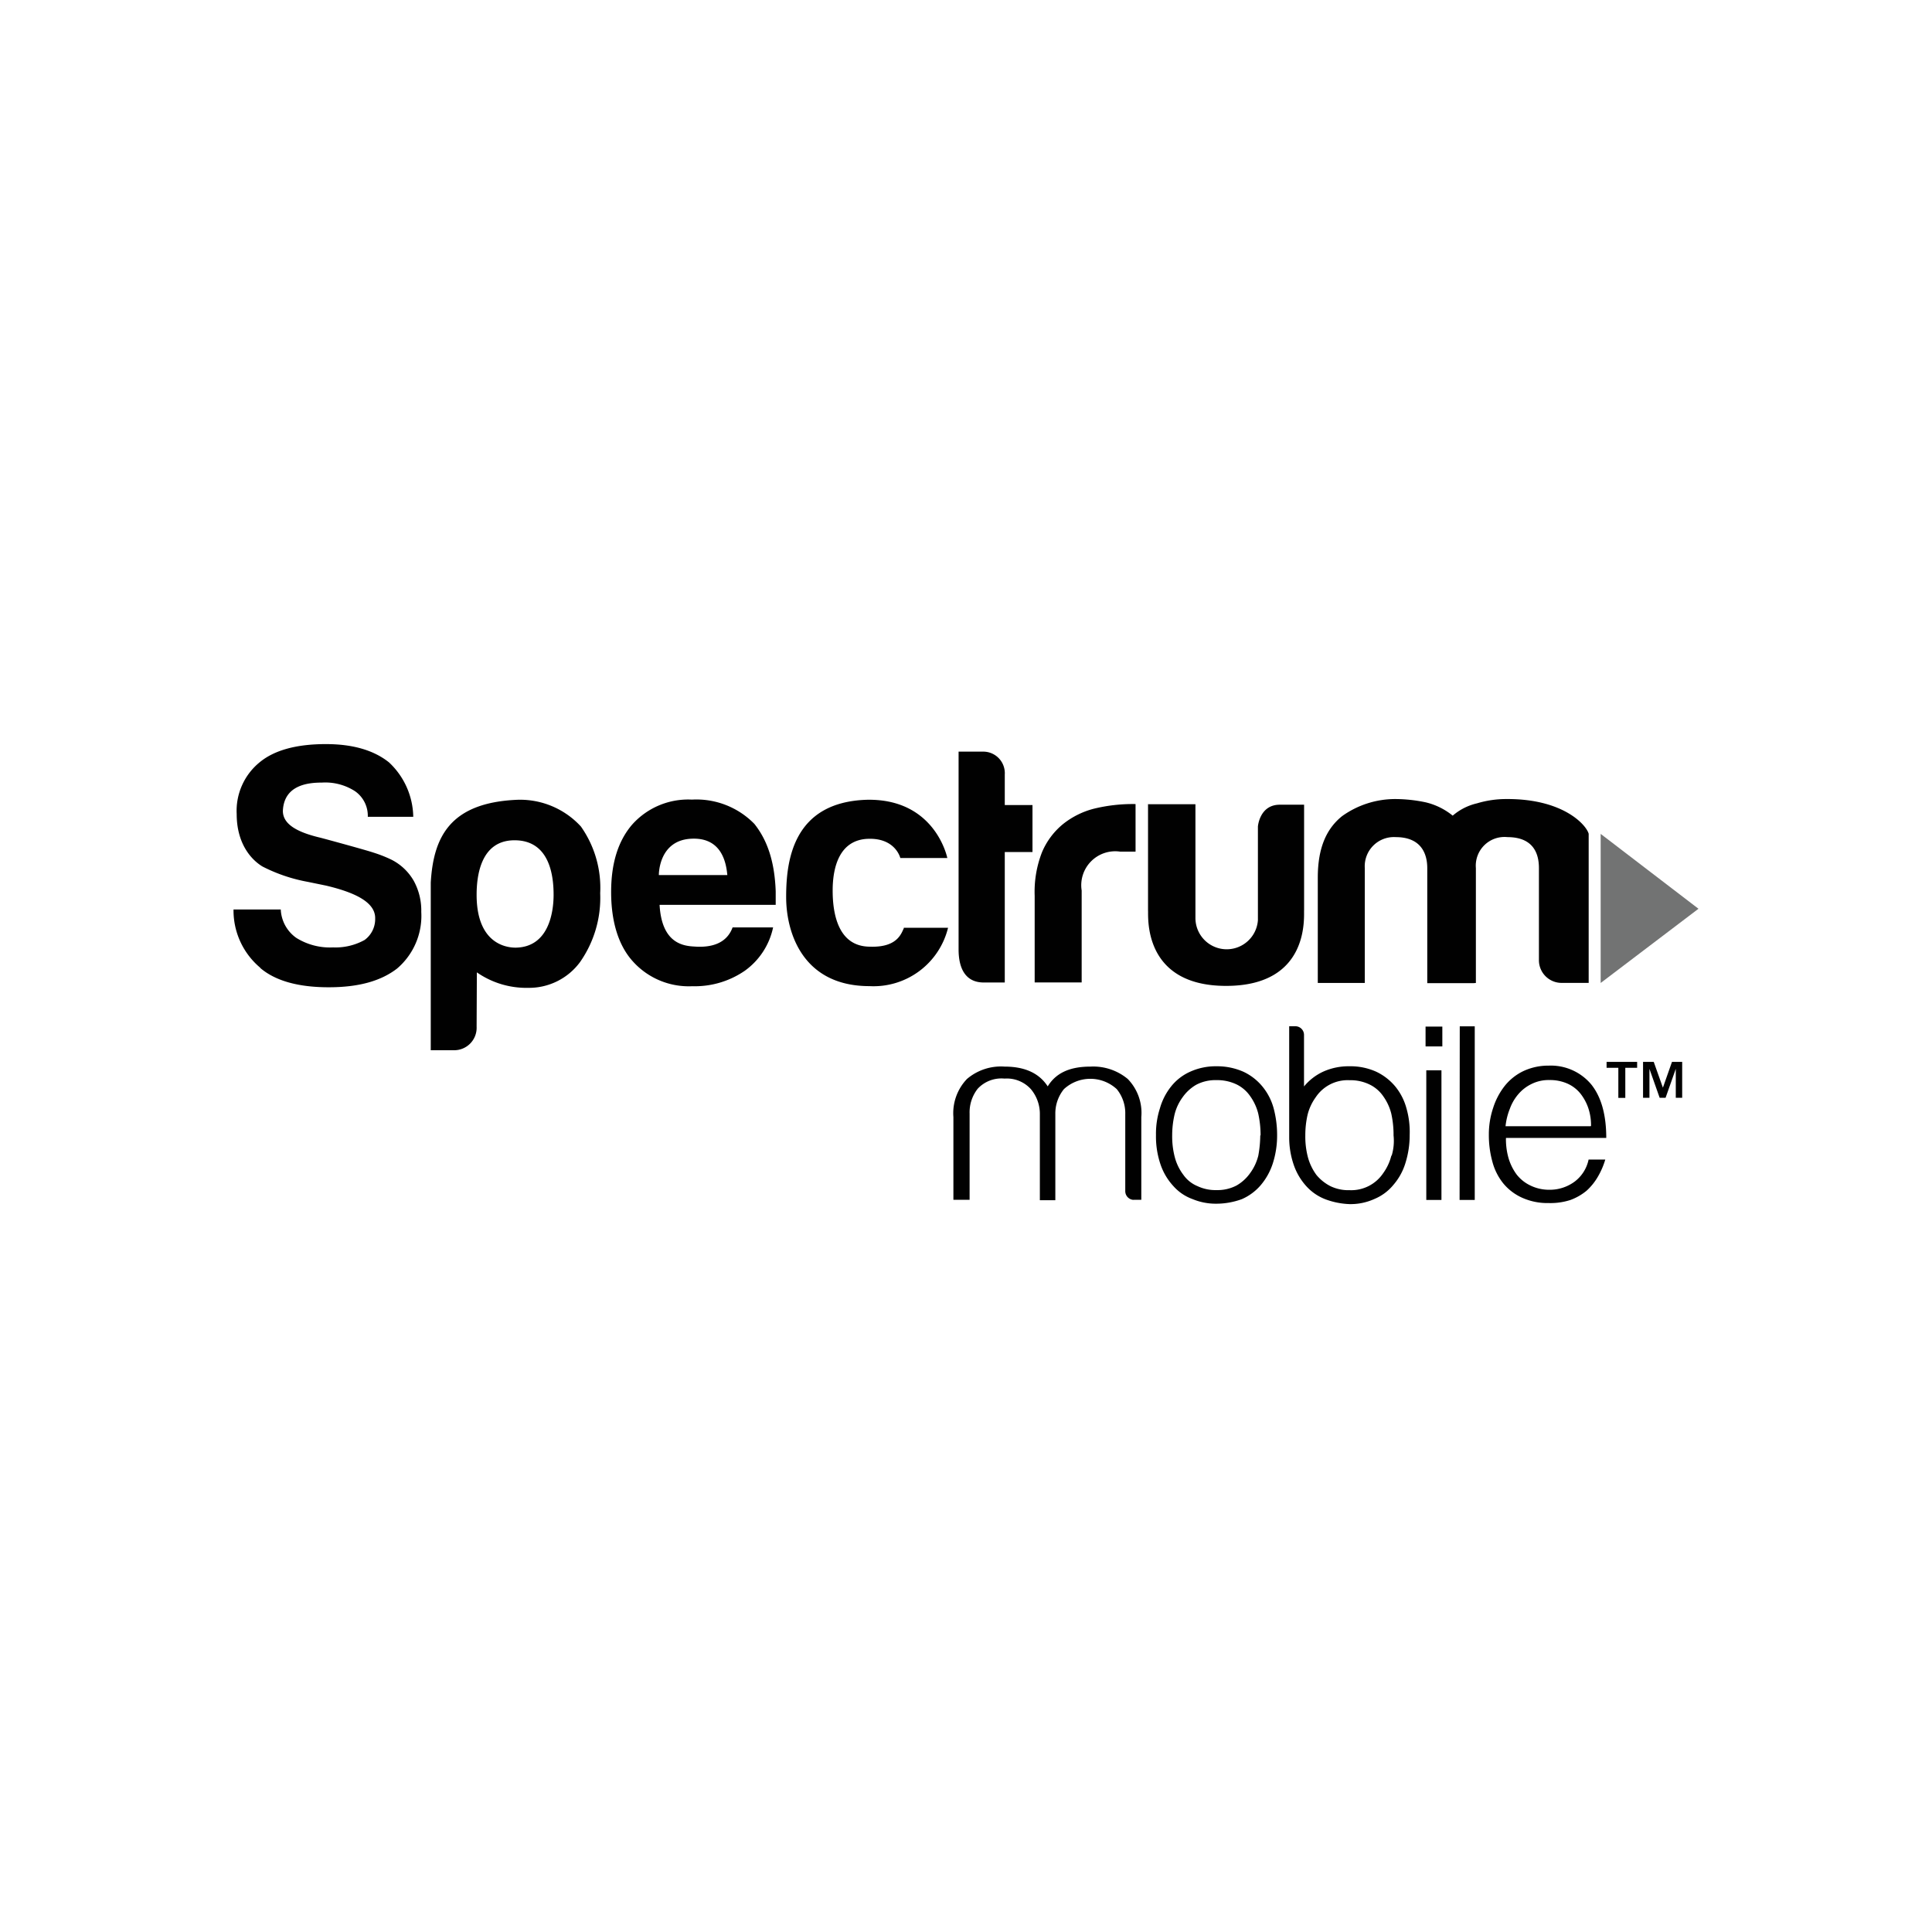 <svg id="b359984b-19bf-4fb2-a77d-23e72f1b7f13" data-name="Layer 1" xmlns="http://www.w3.org/2000/svg" viewBox="0 0 238.43 238.43"><path d="M32.12,119.46c1.85,1.58,4.68,2.38,8.44,2.38s6.46-.79,8.43-2.3a8.54,8.54,0,0,0,3-7,7.63,7.63,0,0,0-.92-3.82,6.59,6.59,0,0,0-2.77-2.63,16.23,16.23,0,0,0-2.18-.86c-1-.34-6.08-1.72-6.59-1.85-2.84-.67-4.62-1.65-4.62-3.3.13-3.23,3.16-3.5,4.81-3.5a6.78,6.78,0,0,1,4.09,1.06,3.7,3.7,0,0,1,1.58,3.16H51a9.39,9.39,0,0,0-3-6.72c-1.84-1.47-4.41-2.25-7.78-2.25-3.56,0-6.33.72-8.17,2.24a7.72,7.72,0,0,0-2.84,6.39c0,3.5,1.65,5.54,3.17,6.47a20.09,20.09,0,0,0,5.6,1.9l2.24.46c3.9.92,6.14,2.18,6.08,4.09A3.18,3.18,0,0,1,45,116a7.4,7.4,0,0,1-3.89.92,7.84,7.84,0,0,1-4.55-1.18,4.53,4.53,0,0,1-1.91-3.5H28.82a9.21,9.21,0,0,0,3.3,7.19m36.2-9c0-2.18-.4-6.73-4.82-6.73-4.22,0-4.68,4.48-4.68,6.73,0,5.73,3.3,6.52,4.82,6.52,4.07-.06,4.68-4.34,4.68-6.52m-9.5,16.28A2.77,2.77,0,0,1,56,129.61H53.16V108.92c.33-5.54,2.3-9.89,10.75-10.22a10.19,10.19,0,0,1,7.78,3.3,13.12,13.12,0,0,1,2.38,8.24,13.8,13.8,0,0,1-2.5,8.51,7.82,7.82,0,0,1-6.39,3.16A10.69,10.69,0,0,1,58.85,120Zm27-9.89c-1.45-.06-4.15-.34-4.42-5.15H95.73V110c-.13-3.62-1-6.27-2.63-8.32a10,10,0,0,0-7.71-3,9.26,9.26,0,0,0-7.39,3.1c-1.71,2-2.58,4.74-2.58,8.31s.87,6.53,2.64,8.51a9.28,9.28,0,0,0,7.39,3.11,10.87,10.87,0,0,0,6.47-1.91,8.82,8.82,0,0,0,3.49-5.35h-5c-.73,2-2.63,2.5-4.62,2.37m-.26-13.32c3.56-.06,4.09,3,4.23,4.49H81.31s-.07-4.43,4.21-4.49m26,11H117a9.47,9.47,0,0,1-9.69,7.2c-8.24,0-10.29-6.59-10.29-11s.79-11.74,10-12c8.44-.14,9.89,7.19,9.89,7.19h-5.8s-.59-2.5-4-2.37-4.35,3.3-4.35,6.39.79,6.92,4.62,6.92c3.57.12,3.9-1.86,4.22-2.38M124,105.15h3.42v-5.8H124V95.59a2.66,2.66,0,0,0-2.7-2.83h-3v24.4c0,2.57,1,4.09,3.1,4.09H124Zm9.49,16.1V109.9a4.19,4.19,0,0,1,4.74-4.8h1.91V99.23a20.13,20.13,0,0,0-5.21.59,10.16,10.16,0,0,0-3.69,1.84,9,9,0,0,0-2.64,3.5,13.42,13.42,0,0,0-.91,5.4v10.68h5.8Zm8.24-22h5.8v14.11a3.86,3.86,0,0,0,7.71.2V102s.2-2.69,2.7-2.69h3v13c-.06.73.79,9.36-9.63,9.36s-9.56-8.77-9.63-9.3V99.23Zm40.15,22.08h-5.74V107.13c0-1.65-.66-3.82-3.89-3.82a3.6,3.6,0,0,0-3.82,3.82v14.18h-5.8v-13c0-3.76,1.12-6.08,3-7.59a11.26,11.26,0,0,1,6.53-2.11,18.48,18.48,0,0,1,3.76.4,8.32,8.32,0,0,1,3.36,1.65,7,7,0,0,1,3-1.52,12.5,12.5,0,0,1,3.56-.53c7.11-.06,9.95,3.23,10.22,4.29v18.4h-3.3a2.8,2.8,0,0,1-2.84-2.83V107.13c0-1.57-.52-3.82-3.89-3.82a3.54,3.54,0,0,0-3.89,3.82v14.18Z" fill="#010101"/><path d="M197.54,102.91v18.4l12.07-9.16Z" fill="#727373"/><path d="M139.93,148.08a1.08,1.08,0,0,1-1.06-1.06v-9.49a4.71,4.71,0,0,0-1.05-3.12,4.81,4.81,0,0,0-6.52,0,4.76,4.76,0,0,0-1.06,3.07v10.64h-1.91V137.53a4.76,4.76,0,0,0-1.11-3.12,4,4,0,0,0-3.25-1.3,4,4,0,0,0-3.31,1.25,4.72,4.72,0,0,0-1,3.07v10.64h-2V137.86a6.11,6.11,0,0,1,1.67-4.7,6.47,6.47,0,0,1,4.65-1.53q3.74,0,5.32,2.44c1-1.63,2.68-2.44,5.27-2.44a6.66,6.66,0,0,1,4.61,1.53,6,6,0,0,1,1.67,4.7v10.21h-1Zm10.17.47a7.47,7.47,0,0,1-2.93-.57,5.78,5.78,0,0,1-2.35-1.59,7.48,7.48,0,0,1-1.58-2.63,10.71,10.71,0,0,1-.58-3.69,10.2,10.2,0,0,1,.49-3.3,7.63,7.63,0,0,1,1.38-2.69,6.26,6.26,0,0,1,2.35-1.82,7.64,7.64,0,0,1,3.26-.67,8,8,0,0,1,3.3.67,6.71,6.71,0,0,1,2.35,1.82,7.17,7.17,0,0,1,1.39,2.69,12.81,12.81,0,0,1,.43,3.3,11.23,11.23,0,0,1-.53,3.5,7.89,7.89,0,0,1-1.49,2.69,6.46,6.46,0,0,1-2.34,1.73,9.17,9.17,0,0,1-3.15.56Zm5.47-8.43a12.32,12.32,0,0,0-.29-2.69,6.33,6.33,0,0,0-1-2.16,4.38,4.38,0,0,0-1.67-1.44,5.55,5.55,0,0,0-2.49-.53,5.06,5.06,0,0,0-2.49.57,5.28,5.28,0,0,0-1.68,1.54,6,6,0,0,0-1,2.15,11.33,11.33,0,0,0-.29,2.55,10.11,10.11,0,0,0,.33,2.73,6.23,6.23,0,0,0,1.06,2.16,4,4,0,0,0,1.73,1.38,5.19,5.19,0,0,0,2.34.49,5.06,5.06,0,0,0,2.49-.57,5.28,5.28,0,0,0,1.68-1.54,6.08,6.08,0,0,0,1-2.15,14.5,14.5,0,0,0,.24-2.49Zm18-3.35a7.23,7.23,0,0,0-1.38-2.69,6.91,6.91,0,0,0-2.35-1.82,7.7,7.7,0,0,0-3.3-.67,7.61,7.61,0,0,0-3.26.67,6.71,6.71,0,0,0-2.35,1.82v-6.37a1.07,1.07,0,0,0-1.06-1.06h-.77V140.4a10.44,10.44,0,0,0,.58,3.41,7.57,7.57,0,0,0,1.58,2.63,6.14,6.14,0,0,0,2.35,1.58,9.48,9.48,0,0,0,2.93.58,7.09,7.09,0,0,0,3.07-.63,6,6,0,0,0,2.34-1.73,7.42,7.42,0,0,0,1.49-2.69,11.53,11.53,0,0,0,.53-3.5,10.51,10.51,0,0,0-.4-3.28Zm-1.86,5.84a6.25,6.25,0,0,1-1,2.16,4.75,4.75,0,0,1-4.16,2.11,5.09,5.09,0,0,1-2.35-.49,5.5,5.5,0,0,1-1.73-1.38,6.58,6.58,0,0,1-1.05-2.16,10,10,0,0,1-.33-2.73,11.39,11.39,0,0,1,.28-2.55,6.28,6.28,0,0,1,1-2.15,4.73,4.73,0,0,1,4.17-2.11,5.39,5.39,0,0,1,2.48.53,4.33,4.33,0,0,1,1.68,1.44,6.33,6.33,0,0,1,1,2.16,12,12,0,0,1,.28,2.69,6.29,6.29,0,0,1-.23,2.48Zm4.22-13.52v-2.4H178v2.45h-2.06Zm.09,19v-16h1.87v16Zm4.13-21.43H182v21.43h-1.87Zm5.7,13.86a8.46,8.46,0,0,0,.33,2.44,6.47,6.47,0,0,0,1,2,4.73,4.73,0,0,0,1.68,1.34,5.24,5.24,0,0,0,2.35.53,5.16,5.16,0,0,0,3.11-1,4.57,4.57,0,0,0,1.73-2.73h2.06a9.59,9.59,0,0,1-.91,2.11,7.24,7.24,0,0,1-1.39,1.73,6.8,6.8,0,0,1-2,1.15,8,8,0,0,1-2.69.38,7.6,7.6,0,0,1-3.3-.67,6.41,6.41,0,0,1-2.31-1.77,7.16,7.16,0,0,1-1.34-2.69,12.26,12.26,0,0,1-.43-3.3,10.26,10.26,0,0,1,.53-3.31,8.58,8.58,0,0,1,1.44-2.73,6.59,6.59,0,0,1,2.3-1.82,7.29,7.29,0,0,1,3.12-.67,6.5,6.5,0,0,1,5.23,2.3c1.24,1.53,1.87,3.74,1.87,6.62H185.86Zm10.5-1.58a6.59,6.59,0,0,0-.34-2.2,6,6,0,0,0-1-1.82,4.3,4.3,0,0,0-1.59-1.2,5.3,5.3,0,0,0-2.2-.43,4.71,4.71,0,0,0-2.2.48,5,5,0,0,0-1.63,1.25,5.74,5.74,0,0,0-1.06,1.82,7.88,7.88,0,0,0-.53,2.15h10.5Zm1.92-7.16v-.73h3.77v.73h-1.46v3.71h-.86v-3.71Zm5.82-.73,1.13,3.18,1.12-3.18h1.26v4.43h-.79v-3.57l-1.26,3.57h-.73l-1.26-3.57v3.57h-.79v-4.43Z" fill="#010101"/></svg>